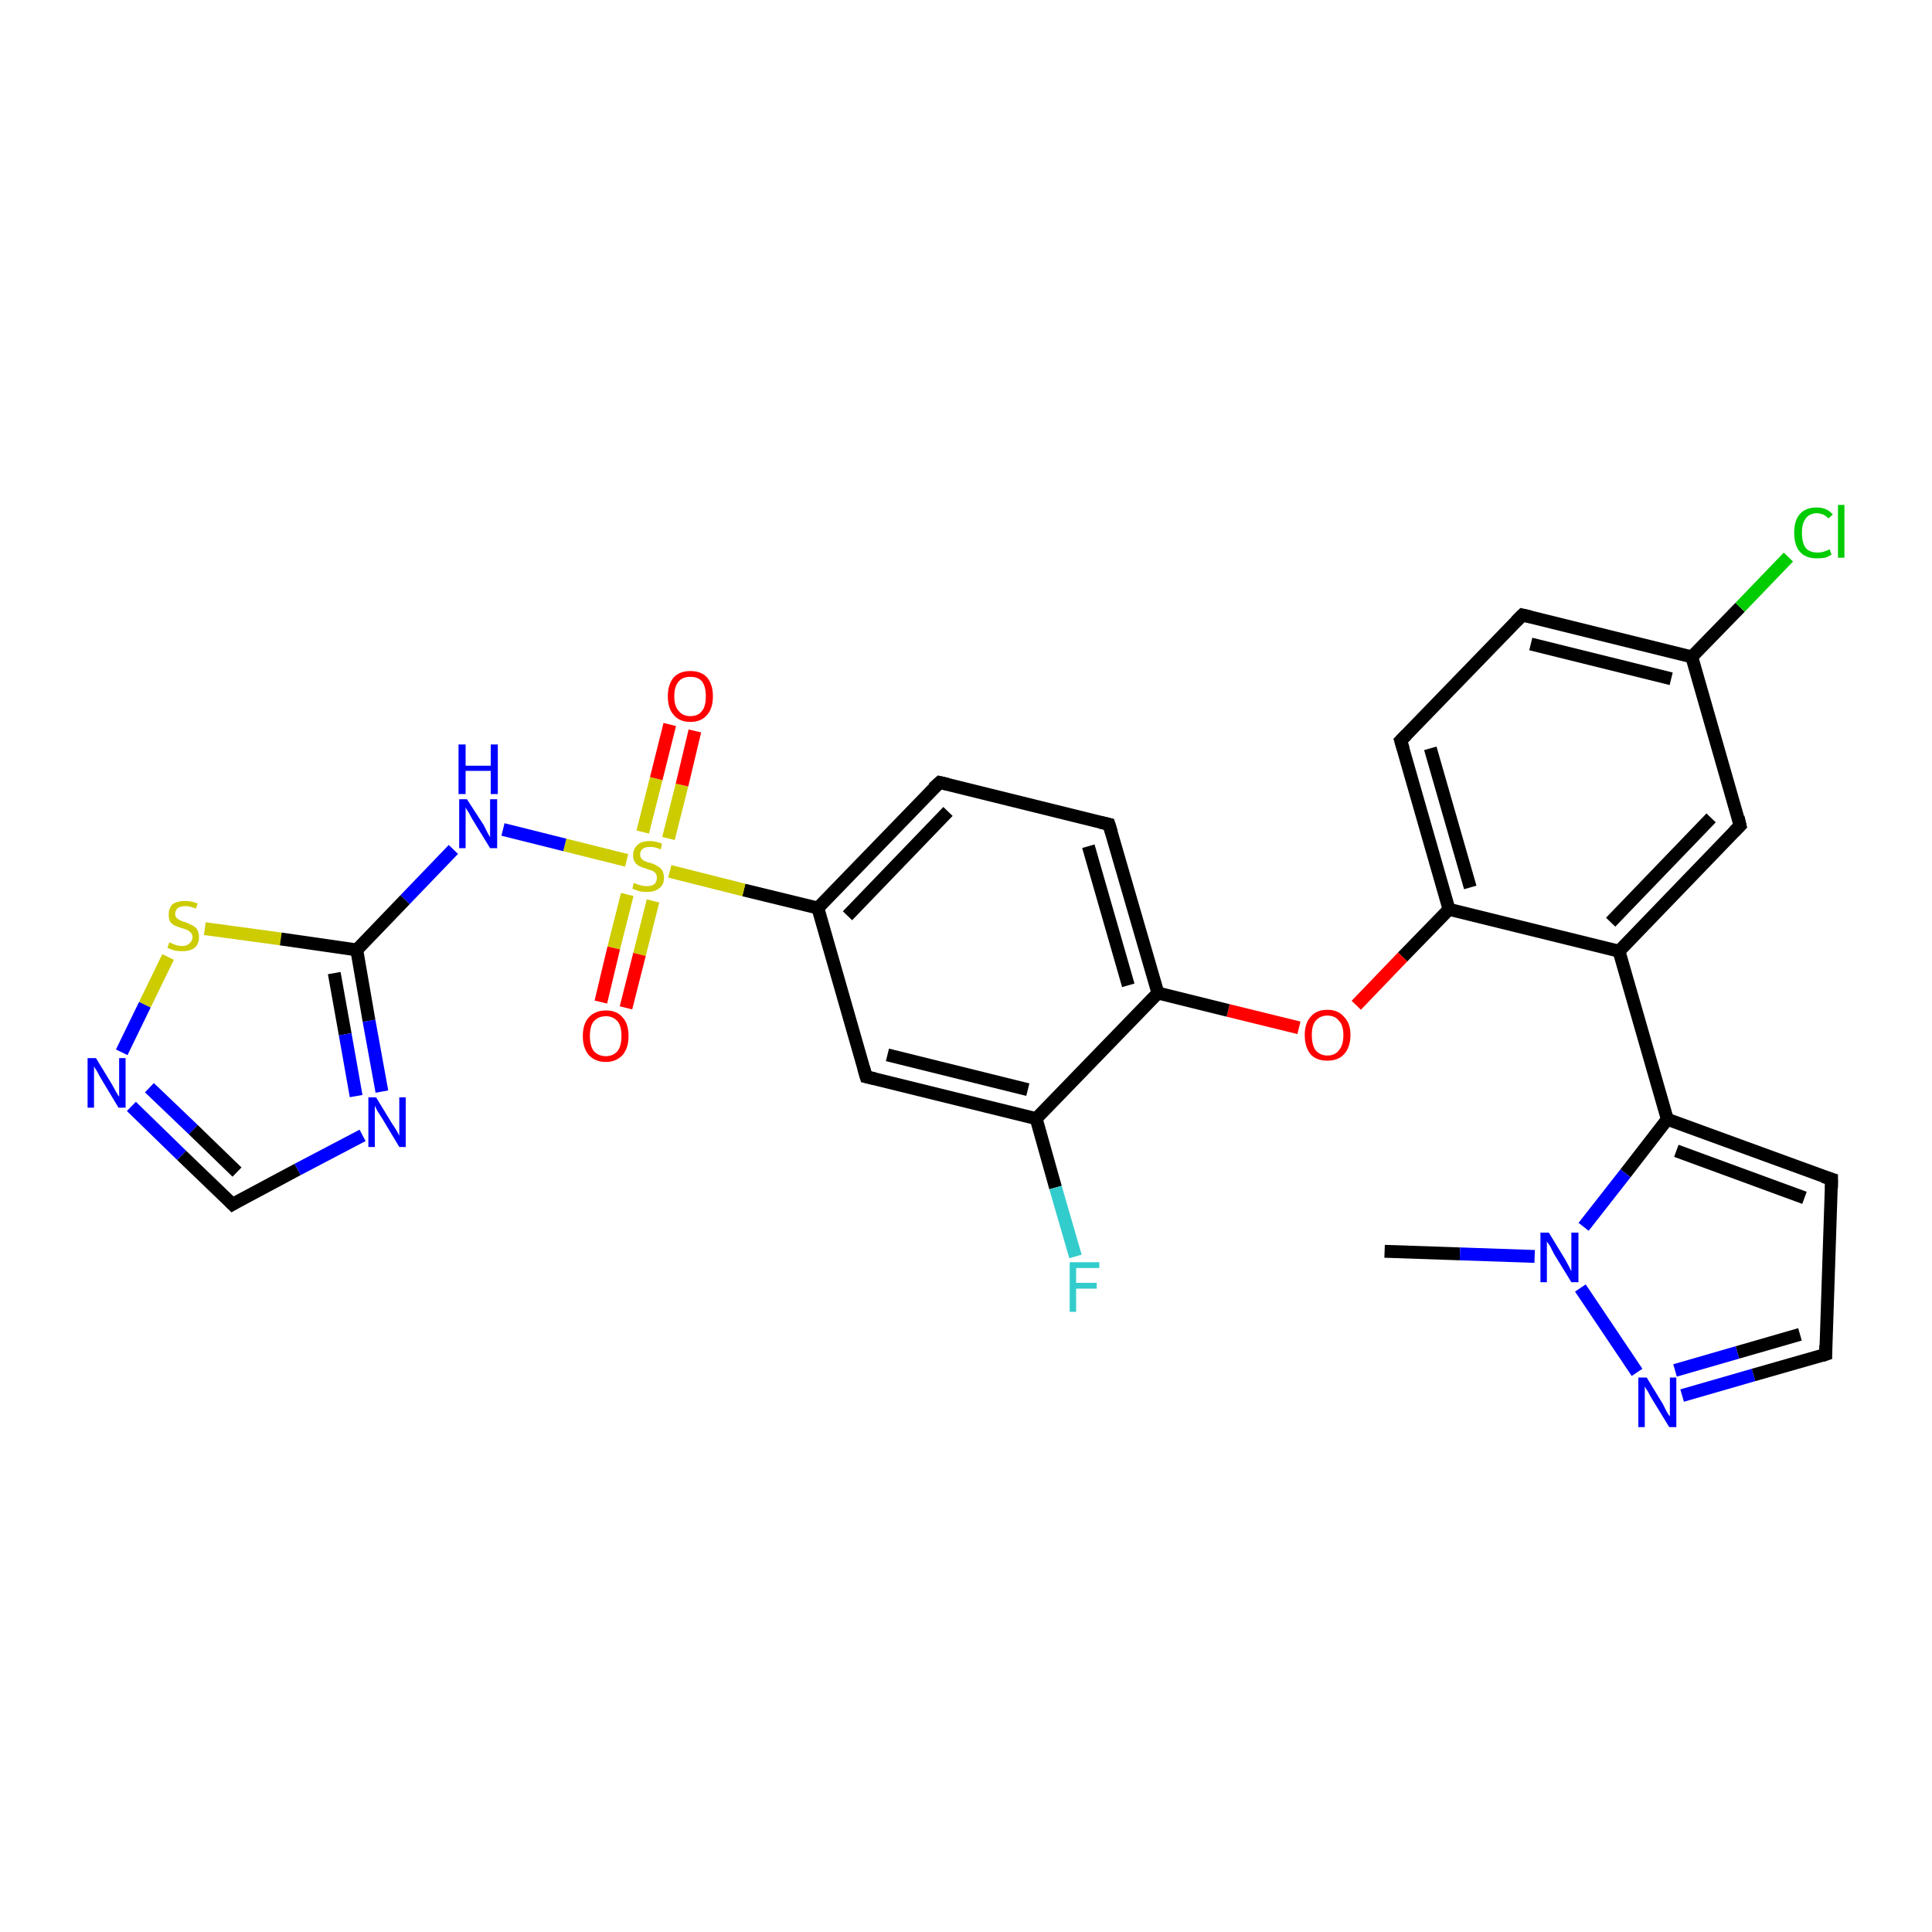 <?xml version='1.0' encoding='iso-8859-1'?>
<svg version='1.1' baseProfile='full'
              xmlns='http://www.w3.org/2000/svg'
                      xmlns:rdkit='http://www.rdkit.org/xml'
                      xmlns:xlink='http://www.w3.org/1999/xlink'
                  xml:space='preserve'
width='300px' height='300px' viewBox='0 0 300 300'>
<!-- END OF HEADER -->
<rect style='opacity:1.0;fill:#FFFFFF;stroke:none' width='300.0' height='300.0' x='0.0' y='0.0'> </rect>
<path class='bond-0 atom-0 atom-1' d='M 215.0,194.3 L 226.7,194.7' style='fill:none;fill-rule:evenodd;stroke:#000000;stroke-width:2.0px;stroke-linecap:butt;stroke-linejoin:miter;stroke-opacity:1' />
<path class='bond-0 atom-0 atom-1' d='M 226.7,194.7 L 238.3,195.1' style='fill:none;fill-rule:evenodd;stroke:#0000FF;stroke-width:2.0px;stroke-linecap:butt;stroke-linejoin:miter;stroke-opacity:1' />
<path class='bond-1 atom-1 atom-2' d='M 245.4,200.0 L 254.2,213.1' style='fill:none;fill-rule:evenodd;stroke:#0000FF;stroke-width:2.0px;stroke-linecap:butt;stroke-linejoin:miter;stroke-opacity:1' />
<path class='bond-2 atom-2 atom-3' d='M 261.2,216.7 L 272.3,213.5' style='fill:none;fill-rule:evenodd;stroke:#0000FF;stroke-width:2.0px;stroke-linecap:butt;stroke-linejoin:miter;stroke-opacity:1' />
<path class='bond-2 atom-2 atom-3' d='M 272.3,213.5 L 283.5,210.3' style='fill:none;fill-rule:evenodd;stroke:#000000;stroke-width:2.0px;stroke-linecap:butt;stroke-linejoin:miter;stroke-opacity:1' />
<path class='bond-2 atom-2 atom-3' d='M 260.1,212.8 L 269.8,210.0' style='fill:none;fill-rule:evenodd;stroke:#0000FF;stroke-width:2.0px;stroke-linecap:butt;stroke-linejoin:miter;stroke-opacity:1' />
<path class='bond-2 atom-2 atom-3' d='M 269.8,210.0 L 279.5,207.2' style='fill:none;fill-rule:evenodd;stroke:#000000;stroke-width:2.0px;stroke-linecap:butt;stroke-linejoin:miter;stroke-opacity:1' />
<path class='bond-3 atom-3 atom-4' d='M 283.5,210.3 L 284.4,183.1' style='fill:none;fill-rule:evenodd;stroke:#000000;stroke-width:2.0px;stroke-linecap:butt;stroke-linejoin:miter;stroke-opacity:1' />
<path class='bond-4 atom-4 atom-5' d='M 284.4,183.1 L 258.9,173.8' style='fill:none;fill-rule:evenodd;stroke:#000000;stroke-width:2.0px;stroke-linecap:butt;stroke-linejoin:miter;stroke-opacity:1' />
<path class='bond-4 atom-4 atom-5' d='M 280.2,186.0 L 260.3,178.7' style='fill:none;fill-rule:evenodd;stroke:#000000;stroke-width:2.0px;stroke-linecap:butt;stroke-linejoin:miter;stroke-opacity:1' />
<path class='bond-5 atom-5 atom-6' d='M 258.9,173.8 L 251.4,147.7' style='fill:none;fill-rule:evenodd;stroke:#000000;stroke-width:2.0px;stroke-linecap:butt;stroke-linejoin:miter;stroke-opacity:1' />
<path class='bond-6 atom-6 atom-7' d='M 251.4,147.7 L 270.2,128.2' style='fill:none;fill-rule:evenodd;stroke:#000000;stroke-width:2.0px;stroke-linecap:butt;stroke-linejoin:miter;stroke-opacity:1' />
<path class='bond-6 atom-6 atom-7' d='M 250.1,143.2 L 265.7,127.0' style='fill:none;fill-rule:evenodd;stroke:#000000;stroke-width:2.0px;stroke-linecap:butt;stroke-linejoin:miter;stroke-opacity:1' />
<path class='bond-7 atom-7 atom-8' d='M 270.2,128.2 L 262.7,102.0' style='fill:none;fill-rule:evenodd;stroke:#000000;stroke-width:2.0px;stroke-linecap:butt;stroke-linejoin:miter;stroke-opacity:1' />
<path class='bond-8 atom-8 atom-9' d='M 262.7,102.0 L 270.2,94.3' style='fill:none;fill-rule:evenodd;stroke:#000000;stroke-width:2.0px;stroke-linecap:butt;stroke-linejoin:miter;stroke-opacity:1' />
<path class='bond-8 atom-8 atom-9' d='M 270.2,94.3 L 277.7,86.5' style='fill:none;fill-rule:evenodd;stroke:#00CC00;stroke-width:2.0px;stroke-linecap:butt;stroke-linejoin:miter;stroke-opacity:1' />
<path class='bond-9 atom-8 atom-10' d='M 262.7,102.0 L 236.4,95.5' style='fill:none;fill-rule:evenodd;stroke:#000000;stroke-width:2.0px;stroke-linecap:butt;stroke-linejoin:miter;stroke-opacity:1' />
<path class='bond-9 atom-8 atom-10' d='M 259.5,105.4 L 237.7,100.0' style='fill:none;fill-rule:evenodd;stroke:#000000;stroke-width:2.0px;stroke-linecap:butt;stroke-linejoin:miter;stroke-opacity:1' />
<path class='bond-10 atom-10 atom-11' d='M 236.4,95.5 L 217.5,115.0' style='fill:none;fill-rule:evenodd;stroke:#000000;stroke-width:2.0px;stroke-linecap:butt;stroke-linejoin:miter;stroke-opacity:1' />
<path class='bond-11 atom-11 atom-12' d='M 217.5,115.0 L 225.0,141.2' style='fill:none;fill-rule:evenodd;stroke:#000000;stroke-width:2.0px;stroke-linecap:butt;stroke-linejoin:miter;stroke-opacity:1' />
<path class='bond-11 atom-11 atom-12' d='M 222.1,116.2 L 228.3,137.8' style='fill:none;fill-rule:evenodd;stroke:#000000;stroke-width:2.0px;stroke-linecap:butt;stroke-linejoin:miter;stroke-opacity:1' />
<path class='bond-12 atom-12 atom-13' d='M 225.0,141.2 L 217.8,148.6' style='fill:none;fill-rule:evenodd;stroke:#000000;stroke-width:2.0px;stroke-linecap:butt;stroke-linejoin:miter;stroke-opacity:1' />
<path class='bond-12 atom-12 atom-13' d='M 217.8,148.6 L 210.6,156.1' style='fill:none;fill-rule:evenodd;stroke:#FF0000;stroke-width:2.0px;stroke-linecap:butt;stroke-linejoin:miter;stroke-opacity:1' />
<path class='bond-13 atom-13 atom-14' d='M 201.7,159.6 L 190.7,156.9' style='fill:none;fill-rule:evenodd;stroke:#FF0000;stroke-width:2.0px;stroke-linecap:butt;stroke-linejoin:miter;stroke-opacity:1' />
<path class='bond-13 atom-13 atom-14' d='M 190.7,156.9 L 179.8,154.2' style='fill:none;fill-rule:evenodd;stroke:#000000;stroke-width:2.0px;stroke-linecap:butt;stroke-linejoin:miter;stroke-opacity:1' />
<path class='bond-14 atom-14 atom-15' d='M 179.8,154.2 L 172.2,128.0' style='fill:none;fill-rule:evenodd;stroke:#000000;stroke-width:2.0px;stroke-linecap:butt;stroke-linejoin:miter;stroke-opacity:1' />
<path class='bond-14 atom-14 atom-15' d='M 175.2,153.0 L 169.0,131.4' style='fill:none;fill-rule:evenodd;stroke:#000000;stroke-width:2.0px;stroke-linecap:butt;stroke-linejoin:miter;stroke-opacity:1' />
<path class='bond-15 atom-15 atom-16' d='M 172.2,128.0 L 145.9,121.5' style='fill:none;fill-rule:evenodd;stroke:#000000;stroke-width:2.0px;stroke-linecap:butt;stroke-linejoin:miter;stroke-opacity:1' />
<path class='bond-16 atom-16 atom-17' d='M 145.9,121.5 L 127.0,141.0' style='fill:none;fill-rule:evenodd;stroke:#000000;stroke-width:2.0px;stroke-linecap:butt;stroke-linejoin:miter;stroke-opacity:1' />
<path class='bond-16 atom-16 atom-17' d='M 147.2,126.0 L 131.6,142.2' style='fill:none;fill-rule:evenodd;stroke:#000000;stroke-width:2.0px;stroke-linecap:butt;stroke-linejoin:miter;stroke-opacity:1' />
<path class='bond-17 atom-17 atom-18' d='M 127.0,141.0 L 134.5,167.2' style='fill:none;fill-rule:evenodd;stroke:#000000;stroke-width:2.0px;stroke-linecap:butt;stroke-linejoin:miter;stroke-opacity:1' />
<path class='bond-18 atom-18 atom-19' d='M 134.5,167.2 L 160.9,173.7' style='fill:none;fill-rule:evenodd;stroke:#000000;stroke-width:2.0px;stroke-linecap:butt;stroke-linejoin:miter;stroke-opacity:1' />
<path class='bond-18 atom-18 atom-19' d='M 137.8,163.8 L 159.6,169.2' style='fill:none;fill-rule:evenodd;stroke:#000000;stroke-width:2.0px;stroke-linecap:butt;stroke-linejoin:miter;stroke-opacity:1' />
<path class='bond-19 atom-19 atom-20' d='M 160.9,173.7 L 163.9,184.4' style='fill:none;fill-rule:evenodd;stroke:#000000;stroke-width:2.0px;stroke-linecap:butt;stroke-linejoin:miter;stroke-opacity:1' />
<path class='bond-19 atom-19 atom-20' d='M 163.9,184.4 L 167.0,195.1' style='fill:none;fill-rule:evenodd;stroke:#33CCCC;stroke-width:2.0px;stroke-linecap:butt;stroke-linejoin:miter;stroke-opacity:1' />
<path class='bond-20 atom-17 atom-21' d='M 127.0,141.0 L 115.5,138.2' style='fill:none;fill-rule:evenodd;stroke:#000000;stroke-width:2.0px;stroke-linecap:butt;stroke-linejoin:miter;stroke-opacity:1' />
<path class='bond-20 atom-17 atom-21' d='M 115.5,138.2 L 104.0,135.3' style='fill:none;fill-rule:evenodd;stroke:#CCCC00;stroke-width:2.0px;stroke-linecap:butt;stroke-linejoin:miter;stroke-opacity:1' />
<path class='bond-21 atom-21 atom-22' d='M 103.8,130.2 L 105.9,121.9' style='fill:none;fill-rule:evenodd;stroke:#CCCC00;stroke-width:2.0px;stroke-linecap:butt;stroke-linejoin:miter;stroke-opacity:1' />
<path class='bond-21 atom-21 atom-22' d='M 105.9,121.9 L 107.9,113.5' style='fill:none;fill-rule:evenodd;stroke:#FF0000;stroke-width:2.0px;stroke-linecap:butt;stroke-linejoin:miter;stroke-opacity:1' />
<path class='bond-21 atom-21 atom-22' d='M 99.8,129.2 L 101.9,120.9' style='fill:none;fill-rule:evenodd;stroke:#CCCC00;stroke-width:2.0px;stroke-linecap:butt;stroke-linejoin:miter;stroke-opacity:1' />
<path class='bond-21 atom-21 atom-22' d='M 101.9,120.9 L 104.0,112.5' style='fill:none;fill-rule:evenodd;stroke:#FF0000;stroke-width:2.0px;stroke-linecap:butt;stroke-linejoin:miter;stroke-opacity:1' />
<path class='bond-22 atom-21 atom-23' d='M 97.4,138.9 L 95.3,147.2' style='fill:none;fill-rule:evenodd;stroke:#CCCC00;stroke-width:2.0px;stroke-linecap:butt;stroke-linejoin:miter;stroke-opacity:1' />
<path class='bond-22 atom-21 atom-23' d='M 95.3,147.2 L 93.3,155.6' style='fill:none;fill-rule:evenodd;stroke:#FF0000;stroke-width:2.0px;stroke-linecap:butt;stroke-linejoin:miter;stroke-opacity:1' />
<path class='bond-22 atom-21 atom-23' d='M 101.4,139.9 L 99.3,148.2' style='fill:none;fill-rule:evenodd;stroke:#CCCC00;stroke-width:2.0px;stroke-linecap:butt;stroke-linejoin:miter;stroke-opacity:1' />
<path class='bond-22 atom-21 atom-23' d='M 99.3,148.2 L 97.2,156.5' style='fill:none;fill-rule:evenodd;stroke:#FF0000;stroke-width:2.0px;stroke-linecap:butt;stroke-linejoin:miter;stroke-opacity:1' />
<path class='bond-23 atom-21 atom-24' d='M 97.3,133.6 L 87.7,131.2' style='fill:none;fill-rule:evenodd;stroke:#CCCC00;stroke-width:2.0px;stroke-linecap:butt;stroke-linejoin:miter;stroke-opacity:1' />
<path class='bond-23 atom-21 atom-24' d='M 87.7,131.2 L 78.1,128.8' style='fill:none;fill-rule:evenodd;stroke:#0000FF;stroke-width:2.0px;stroke-linecap:butt;stroke-linejoin:miter;stroke-opacity:1' />
<path class='bond-24 atom-24 atom-25' d='M 70.4,131.9 L 62.9,139.7' style='fill:none;fill-rule:evenodd;stroke:#0000FF;stroke-width:2.0px;stroke-linecap:butt;stroke-linejoin:miter;stroke-opacity:1' />
<path class='bond-24 atom-24 atom-25' d='M 62.9,139.7 L 55.4,147.5' style='fill:none;fill-rule:evenodd;stroke:#000000;stroke-width:2.0px;stroke-linecap:butt;stroke-linejoin:miter;stroke-opacity:1' />
<path class='bond-25 atom-25 atom-26' d='M 55.4,147.5 L 57.3,158.5' style='fill:none;fill-rule:evenodd;stroke:#000000;stroke-width:2.0px;stroke-linecap:butt;stroke-linejoin:miter;stroke-opacity:1' />
<path class='bond-25 atom-25 atom-26' d='M 57.3,158.5 L 59.3,169.5' style='fill:none;fill-rule:evenodd;stroke:#0000FF;stroke-width:2.0px;stroke-linecap:butt;stroke-linejoin:miter;stroke-opacity:1' />
<path class='bond-25 atom-25 atom-26' d='M 51.9,151.1 L 53.6,160.6' style='fill:none;fill-rule:evenodd;stroke:#000000;stroke-width:2.0px;stroke-linecap:butt;stroke-linejoin:miter;stroke-opacity:1' />
<path class='bond-25 atom-25 atom-26' d='M 53.6,160.6 L 55.3,170.2' style='fill:none;fill-rule:evenodd;stroke:#0000FF;stroke-width:2.0px;stroke-linecap:butt;stroke-linejoin:miter;stroke-opacity:1' />
<path class='bond-26 atom-26 atom-27' d='M 56.3,176.3 L 46.2,181.6' style='fill:none;fill-rule:evenodd;stroke:#0000FF;stroke-width:2.0px;stroke-linecap:butt;stroke-linejoin:miter;stroke-opacity:1' />
<path class='bond-26 atom-26 atom-27' d='M 46.2,181.6 L 36.1,187.0' style='fill:none;fill-rule:evenodd;stroke:#000000;stroke-width:2.0px;stroke-linecap:butt;stroke-linejoin:miter;stroke-opacity:1' />
<path class='bond-27 atom-27 atom-28' d='M 36.1,187.0 L 28.2,179.4' style='fill:none;fill-rule:evenodd;stroke:#000000;stroke-width:2.0px;stroke-linecap:butt;stroke-linejoin:miter;stroke-opacity:1' />
<path class='bond-27 atom-27 atom-28' d='M 28.2,179.4 L 20.4,171.8' style='fill:none;fill-rule:evenodd;stroke:#0000FF;stroke-width:2.0px;stroke-linecap:butt;stroke-linejoin:miter;stroke-opacity:1' />
<path class='bond-27 atom-27 atom-28' d='M 36.8,182.0 L 30.0,175.4' style='fill:none;fill-rule:evenodd;stroke:#000000;stroke-width:2.0px;stroke-linecap:butt;stroke-linejoin:miter;stroke-opacity:1' />
<path class='bond-27 atom-27 atom-28' d='M 30.0,175.4 L 23.2,168.9' style='fill:none;fill-rule:evenodd;stroke:#0000FF;stroke-width:2.0px;stroke-linecap:butt;stroke-linejoin:miter;stroke-opacity:1' />
<path class='bond-28 atom-28 atom-29' d='M 18.9,163.4 L 22.5,156.0' style='fill:none;fill-rule:evenodd;stroke:#0000FF;stroke-width:2.0px;stroke-linecap:butt;stroke-linejoin:miter;stroke-opacity:1' />
<path class='bond-28 atom-28 atom-29' d='M 22.5,156.0 L 26.1,148.6' style='fill:none;fill-rule:evenodd;stroke:#CCCC00;stroke-width:2.0px;stroke-linecap:butt;stroke-linejoin:miter;stroke-opacity:1' />
<path class='bond-29 atom-5 atom-1' d='M 258.9,173.8 L 252.4,182.2' style='fill:none;fill-rule:evenodd;stroke:#000000;stroke-width:2.0px;stroke-linecap:butt;stroke-linejoin:miter;stroke-opacity:1' />
<path class='bond-29 atom-5 atom-1' d='M 252.4,182.2 L 245.9,190.5' style='fill:none;fill-rule:evenodd;stroke:#0000FF;stroke-width:2.0px;stroke-linecap:butt;stroke-linejoin:miter;stroke-opacity:1' />
<path class='bond-30 atom-12 atom-6' d='M 225.0,141.2 L 251.4,147.7' style='fill:none;fill-rule:evenodd;stroke:#000000;stroke-width:2.0px;stroke-linecap:butt;stroke-linejoin:miter;stroke-opacity:1' />
<path class='bond-31 atom-19 atom-14' d='M 160.9,173.7 L 179.8,154.2' style='fill:none;fill-rule:evenodd;stroke:#000000;stroke-width:2.0px;stroke-linecap:butt;stroke-linejoin:miter;stroke-opacity:1' />
<path class='bond-32 atom-29 atom-25' d='M 31.8,144.2 L 43.6,145.8' style='fill:none;fill-rule:evenodd;stroke:#CCCC00;stroke-width:2.0px;stroke-linecap:butt;stroke-linejoin:miter;stroke-opacity:1' />
<path class='bond-32 atom-29 atom-25' d='M 43.6,145.8 L 55.4,147.5' style='fill:none;fill-rule:evenodd;stroke:#000000;stroke-width:2.0px;stroke-linecap:butt;stroke-linejoin:miter;stroke-opacity:1' />
<path d='M 282.9,210.5 L 283.5,210.3 L 283.5,208.9' style='fill:none;stroke:#000000;stroke-width:2.0px;stroke-linecap:butt;stroke-linejoin:miter;stroke-opacity:1;' />
<path d='M 284.4,184.5 L 284.4,183.1 L 283.1,182.7' style='fill:none;stroke:#000000;stroke-width:2.0px;stroke-linecap:butt;stroke-linejoin:miter;stroke-opacity:1;' />
<path d='M 269.3,129.1 L 270.2,128.2 L 269.9,126.9' style='fill:none;stroke:#000000;stroke-width:2.0px;stroke-linecap:butt;stroke-linejoin:miter;stroke-opacity:1;' />
<path d='M 237.7,95.8 L 236.4,95.5 L 235.4,96.5' style='fill:none;stroke:#000000;stroke-width:2.0px;stroke-linecap:butt;stroke-linejoin:miter;stroke-opacity:1;' />
<path d='M 218.4,114.1 L 217.5,115.0 L 217.9,116.3' style='fill:none;stroke:#000000;stroke-width:2.0px;stroke-linecap:butt;stroke-linejoin:miter;stroke-opacity:1;' />
<path d='M 172.6,129.3 L 172.2,128.0 L 170.9,127.7' style='fill:none;stroke:#000000;stroke-width:2.0px;stroke-linecap:butt;stroke-linejoin:miter;stroke-opacity:1;' />
<path d='M 147.2,121.8 L 145.9,121.5 L 144.9,122.4' style='fill:none;stroke:#000000;stroke-width:2.0px;stroke-linecap:butt;stroke-linejoin:miter;stroke-opacity:1;' />
<path d='M 134.1,165.8 L 134.5,167.2 L 135.8,167.5' style='fill:none;stroke:#000000;stroke-width:2.0px;stroke-linecap:butt;stroke-linejoin:miter;stroke-opacity:1;' />
<path d='M 36.6,186.7 L 36.1,187.0 L 35.7,186.6' style='fill:none;stroke:#000000;stroke-width:2.0px;stroke-linecap:butt;stroke-linejoin:miter;stroke-opacity:1;' />
<path class='atom-1' d='M 240.5 191.4
L 243.0 195.5
Q 243.2 195.9, 243.6 196.6
Q 244.0 197.4, 244.0 197.4
L 244.0 191.4
L 245.1 191.4
L 245.1 199.1
L 244.0 199.1
L 241.3 194.7
Q 241.0 194.1, 240.7 193.5
Q 240.3 192.9, 240.2 192.8
L 240.2 199.1
L 239.2 199.1
L 239.2 191.4
L 240.5 191.4
' fill='#0000FF'/>
<path class='atom-2' d='M 255.7 213.9
L 258.2 218.0
Q 258.4 218.4, 258.8 219.2
Q 259.2 219.9, 259.3 219.9
L 259.3 213.9
L 260.3 213.9
L 260.3 221.6
L 259.2 221.6
L 256.5 217.2
Q 256.2 216.7, 255.9 216.1
Q 255.5 215.5, 255.4 215.3
L 255.4 221.6
L 254.4 221.6
L 254.4 213.9
L 255.7 213.9
' fill='#0000FF'/>
<path class='atom-9' d='M 278.6 82.7
Q 278.6 80.8, 279.5 79.8
Q 280.4 78.8, 282.1 78.8
Q 283.7 78.8, 284.6 79.9
L 283.9 80.5
Q 283.2 79.7, 282.1 79.7
Q 281.0 79.7, 280.4 80.5
Q 279.8 81.3, 279.8 82.7
Q 279.8 84.3, 280.4 85.1
Q 281.0 85.8, 282.3 85.8
Q 283.1 85.8, 284.1 85.3
L 284.4 86.1
Q 284.0 86.4, 283.4 86.6
Q 282.8 86.7, 282.1 86.7
Q 280.4 86.7, 279.5 85.7
Q 278.6 84.7, 278.6 82.7
' fill='#00CC00'/>
<path class='atom-9' d='M 285.4 78.4
L 286.4 78.4
L 286.4 86.6
L 285.4 86.6
L 285.4 78.4
' fill='#00CC00'/>
<path class='atom-13' d='M 202.6 160.7
Q 202.6 158.9, 203.5 157.9
Q 204.4 156.8, 206.1 156.8
Q 207.8 156.8, 208.7 157.9
Q 209.7 158.9, 209.7 160.7
Q 209.7 162.6, 208.7 163.7
Q 207.8 164.7, 206.1 164.7
Q 204.4 164.7, 203.5 163.7
Q 202.6 162.6, 202.6 160.7
M 206.1 163.9
Q 207.3 163.9, 207.9 163.1
Q 208.6 162.3, 208.6 160.7
Q 208.6 159.2, 207.9 158.5
Q 207.3 157.7, 206.1 157.7
Q 205.0 157.7, 204.3 158.5
Q 203.7 159.2, 203.7 160.7
Q 203.7 162.3, 204.3 163.1
Q 205.0 163.9, 206.1 163.9
' fill='#FF0000'/>
<path class='atom-20' d='M 166.1 196.0
L 170.7 196.0
L 170.7 196.9
L 167.1 196.9
L 167.1 199.2
L 170.3 199.2
L 170.3 200.1
L 167.1 200.1
L 167.1 203.7
L 166.1 203.7
L 166.1 196.0
' fill='#33CCCC'/>
<path class='atom-21' d='M 98.4 137.1
Q 98.5 137.1, 98.9 137.3
Q 99.3 137.4, 99.6 137.5
Q 100.0 137.6, 100.4 137.6
Q 101.2 137.6, 101.6 137.3
Q 102.0 136.9, 102.0 136.3
Q 102.0 135.9, 101.8 135.6
Q 101.6 135.4, 101.3 135.2
Q 100.9 135.1, 100.4 134.9
Q 99.7 134.7, 99.3 134.5
Q 98.9 134.3, 98.6 133.9
Q 98.3 133.5, 98.3 132.8
Q 98.3 131.8, 99.0 131.2
Q 99.6 130.6, 100.9 130.6
Q 101.8 130.6, 102.8 131.0
L 102.6 131.9
Q 101.7 131.5, 101.0 131.5
Q 100.2 131.5, 99.8 131.8
Q 99.4 132.1, 99.4 132.7
Q 99.4 133.1, 99.6 133.3
Q 99.8 133.6, 100.1 133.7
Q 100.5 133.9, 101.0 134.0
Q 101.7 134.2, 102.1 134.5
Q 102.5 134.7, 102.8 135.1
Q 103.1 135.6, 103.1 136.3
Q 103.1 137.4, 102.4 137.9
Q 101.7 138.5, 100.5 138.5
Q 99.8 138.5, 99.3 138.4
Q 98.8 138.2, 98.2 138.0
L 98.4 137.1
' fill='#CCCC00'/>
<path class='atom-22' d='M 103.7 108.1
Q 103.7 106.3, 104.6 105.2
Q 105.5 104.2, 107.2 104.2
Q 108.9 104.2, 109.8 105.2
Q 110.7 106.3, 110.7 108.1
Q 110.7 110.0, 109.8 111.0
Q 108.9 112.1, 107.2 112.1
Q 105.5 112.1, 104.6 111.0
Q 103.7 110.0, 103.7 108.1
M 107.2 111.2
Q 108.4 111.2, 109.0 110.4
Q 109.6 109.7, 109.6 108.1
Q 109.6 106.6, 109.0 105.8
Q 108.4 105.1, 107.2 105.1
Q 106.0 105.1, 105.4 105.8
Q 104.7 106.6, 104.7 108.1
Q 104.7 109.7, 105.4 110.4
Q 106.0 111.2, 107.2 111.2
' fill='#FF0000'/>
<path class='atom-23' d='M 90.5 160.9
Q 90.5 159.0, 91.4 158.0
Q 92.4 156.9, 94.1 156.9
Q 95.8 156.9, 96.7 158.0
Q 97.6 159.0, 97.6 160.9
Q 97.6 162.7, 96.7 163.8
Q 95.7 164.9, 94.1 164.9
Q 92.4 164.9, 91.4 163.8
Q 90.5 162.7, 90.5 160.9
M 94.1 164.0
Q 95.2 164.0, 95.9 163.2
Q 96.5 162.4, 96.5 160.9
Q 96.5 159.3, 95.9 158.6
Q 95.2 157.8, 94.1 157.8
Q 92.9 157.8, 92.2 158.6
Q 91.6 159.3, 91.6 160.9
Q 91.6 162.4, 92.2 163.2
Q 92.9 164.0, 94.1 164.0
' fill='#FF0000'/>
<path class='atom-24' d='M 72.5 124.1
L 75.1 128.1
Q 75.3 128.5, 75.7 129.3
Q 76.1 130.0, 76.1 130.0
L 76.1 124.1
L 77.2 124.1
L 77.2 131.7
L 76.1 131.7
L 73.4 127.3
Q 73.1 126.8, 72.8 126.2
Q 72.4 125.6, 72.3 125.4
L 72.3 131.7
L 71.3 131.7
L 71.3 124.1
L 72.5 124.1
' fill='#0000FF'/>
<path class='atom-24' d='M 71.2 115.6
L 72.3 115.6
L 72.3 118.9
L 76.2 118.9
L 76.2 115.6
L 77.3 115.6
L 77.3 123.3
L 76.2 123.3
L 76.2 119.7
L 72.3 119.7
L 72.3 123.3
L 71.2 123.3
L 71.2 115.6
' fill='#0000FF'/>
<path class='atom-26' d='M 58.4 170.4
L 60.9 174.5
Q 61.2 174.9, 61.6 175.6
Q 62.0 176.3, 62.0 176.4
L 62.0 170.4
L 63.0 170.4
L 63.0 178.1
L 62.0 178.1
L 59.3 173.6
Q 59.0 173.1, 58.6 172.5
Q 58.3 171.9, 58.2 171.7
L 58.2 178.1
L 57.2 178.1
L 57.2 170.4
L 58.4 170.4
' fill='#0000FF'/>
<path class='atom-28' d='M 14.9 164.3
L 17.4 168.4
Q 17.6 168.8, 18.0 169.5
Q 18.4 170.2, 18.5 170.3
L 18.5 164.3
L 19.5 164.3
L 19.5 172.0
L 18.4 172.0
L 15.7 167.5
Q 15.4 167.0, 15.1 166.4
Q 14.7 165.8, 14.6 165.6
L 14.6 172.0
L 13.6 172.0
L 13.6 164.3
L 14.9 164.3
' fill='#0000FF'/>
<path class='atom-29' d='M 26.3 146.3
Q 26.4 146.4, 26.7 146.5
Q 27.1 146.7, 27.5 146.8
Q 27.9 146.9, 28.3 146.9
Q 29.0 146.9, 29.4 146.5
Q 29.9 146.1, 29.9 145.5
Q 29.9 145.1, 29.6 144.8
Q 29.4 144.6, 29.1 144.4
Q 28.8 144.3, 28.2 144.1
Q 27.5 143.9, 27.1 143.7
Q 26.7 143.5, 26.4 143.1
Q 26.2 142.7, 26.2 142.0
Q 26.2 141.0, 26.8 140.4
Q 27.5 139.9, 28.8 139.9
Q 29.7 139.9, 30.7 140.3
L 30.4 141.1
Q 29.5 140.7, 28.8 140.7
Q 28.1 140.7, 27.6 141.0
Q 27.2 141.4, 27.2 141.9
Q 27.2 142.3, 27.4 142.5
Q 27.7 142.8, 28.0 142.9
Q 28.3 143.1, 28.8 143.2
Q 29.5 143.5, 29.9 143.7
Q 30.3 143.9, 30.6 144.3
Q 30.9 144.8, 30.9 145.5
Q 30.9 146.6, 30.2 147.2
Q 29.5 147.7, 28.3 147.7
Q 27.6 147.7, 27.1 147.6
Q 26.6 147.4, 26.0 147.2
L 26.3 146.3
' fill='#CCCC00'/>
</svg>
